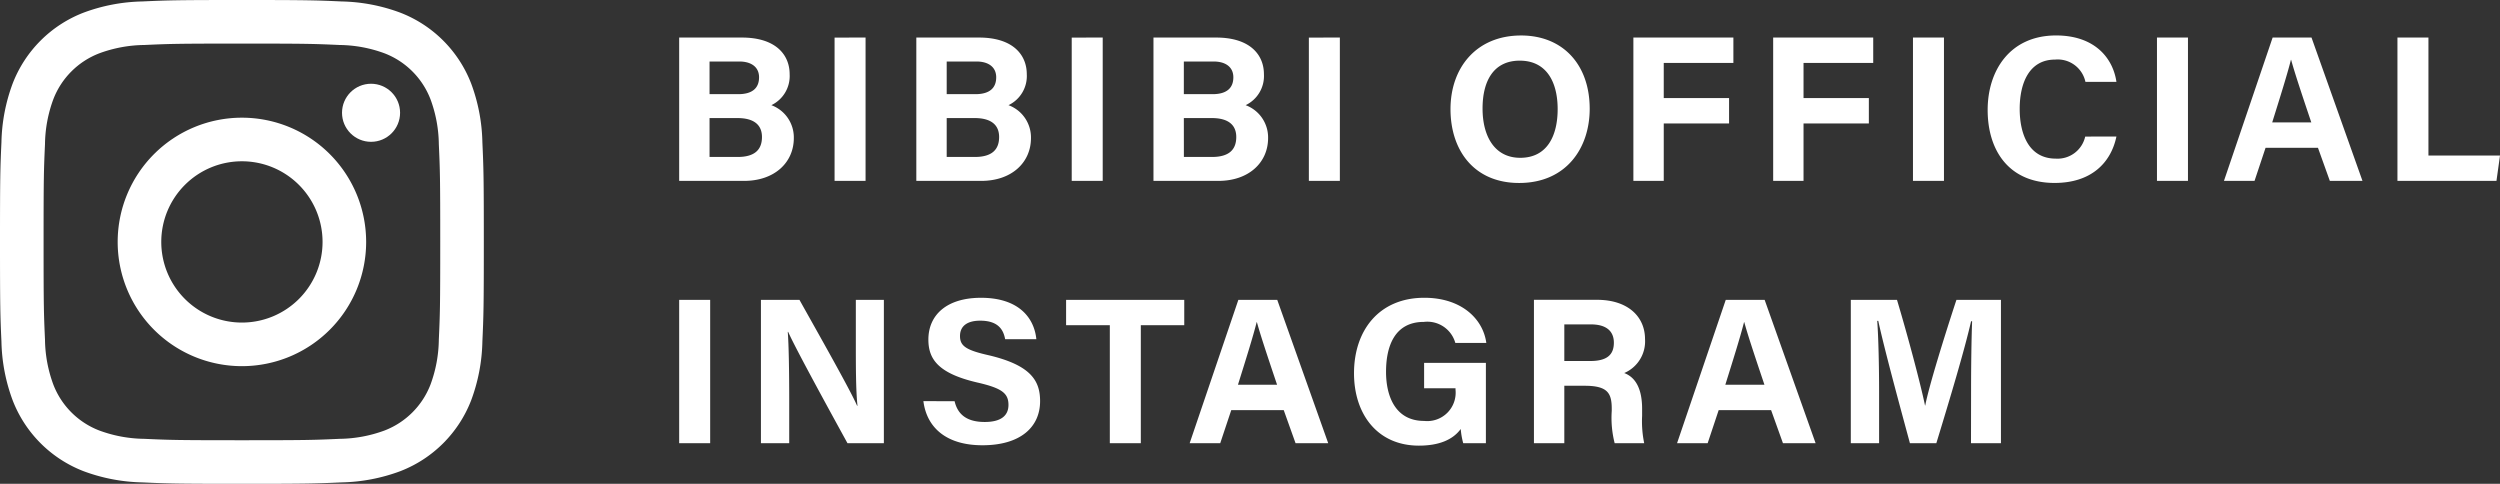 <svg xmlns="http://www.w3.org/2000/svg" width="276.412" height="53.495" viewBox="0 0 276.412 53.495">
  <rect x="0" y="0" width="276.412" height="53.495" fill="#333333" stroke="none"/>
  <g id="グループ_6249" data-name="グループ 6249" transform="translate(-931 -554.505)">
    <path id="パス_17446" data-name="パス 17446" d="M1.886,0H9.062c3.358,0,5.5-2.024,5.5-4.738a3.805,3.805,0,0,0-2.484-3.634A3.572,3.572,0,0,0,14.1-11.8c0-2.07-1.449-4.048-5.29-4.048H1.886ZM5.244-9.591V-13.2H8.533c1.311,0,2.185.6,2.185,1.748,0,1.127-.667,1.863-2.3,1.863Zm0,2.645H8.326c1.886,0,2.714.8,2.714,2.093,0,1.426-.828,2.208-2.691,2.208H5.244Zm13.823-8.9V0h3.427V-15.847ZM28.106,0h7.176c3.358,0,5.5-2.024,5.5-4.738a3.805,3.805,0,0,0-2.484-3.634A3.572,3.572,0,0,0,40.319-11.8c0-2.07-1.449-4.048-5.29-4.048H28.106Zm3.358-9.591V-13.2h3.289c1.311,0,2.185.6,2.185,1.748,0,1.127-.667,1.863-2.3,1.863Zm0,2.645h3.082c1.886,0,2.714.8,2.714,2.093,0,1.426-.828,2.208-2.691,2.208H31.464Zm13.823-8.9V0h3.427V-15.847ZM54.326,0H61.5C64.86,0,67-2.024,67-4.738a3.805,3.805,0,0,0-2.484-3.634A3.572,3.572,0,0,0,66.539-11.8c0-2.07-1.449-4.048-5.29-4.048H54.326Zm3.358-9.591V-13.2h3.289c1.311,0,2.185.6,2.185,1.748,0,1.127-.667,1.863-2.3,1.863Zm0,2.645h3.082c1.886,0,2.714.8,2.714,2.093,0,1.426-.828,2.208-2.691,2.208h-3.1Zm13.823-8.9V0h3.427V-15.847Zm23.46-.23c-4.922,0-7.8,3.542-7.8,8.142,0,4.554,2.6,8.165,7.59,8.165,5.152,0,7.8-3.8,7.8-8.211C102.557-12.834,99.613-16.077,94.967-16.077Zm-.138,2.783c2.944,0,4.186,2.346,4.186,5.359,0,2.829-1.081,5.382-4.14,5.382C92.069-2.553,90.712-4.9,90.712-8,90.712-11.086,91.954-13.294,94.829-13.294ZM107.387,0h3.358V-6.348h7.222V-9.154h-7.222v-3.887h7.7v-2.806H107.387Zm15.456,0H126.2V-6.348h7.222V-9.154H126.2v-3.887h7.705v-2.806H122.843ZM138.3-15.847V0h3.427V-15.847ZM157.343-4.9A3.133,3.133,0,0,1,154.1-2.461c-3.059,0-4-2.829-4-5.5,0-2.9,1.081-5.451,3.91-5.451a3.136,3.136,0,0,1,3.358,2.461h3.427c-.391-2.668-2.438-5.129-6.67-5.129-5.106,0-7.567,3.887-7.567,8.234,0,4.508,2.369,8.073,7.406,8.073,3.979,0,6.21-2.162,6.831-5.129Zm7.935-10.948V0h3.427V-15.847Zm17.8,12.19L184.391,0H188l-5.635-15.847h-4.3L172.684,0h3.381l1.219-3.657Zm-5.06-2.806c.9-2.875,1.679-5.359,2.07-6.923h.023c.391,1.426,1.1,3.565,2.231,6.923ZM191.866,0h10.948l.391-2.806h-7.912V-15.847h-3.427ZM1.886,13.153V29H5.313V13.153ZM14.053,29V24.17c0-2.829-.046-6.095-.161-7.475h.046c.805,1.84,4.853,9.2,6.555,12.305h4.025V13.153h-3.1v4.692c0,2.6,0,5.359.184,7.015h-.046c-.736-1.725-4.393-8.165-6.371-11.707H10.925V29Zm14.835-4.646c.368,2.9,2.507,4.876,6.532,4.876,4.186,0,6.371-2,6.371-4.876,0-2.254-1.012-3.956-5.612-5.06-2.576-.575-3.243-1.035-3.243-2.139,0-1.127.828-1.7,2.231-1.7,2.047,0,2.576,1.058,2.76,2.047h3.45c-.23-2.323-1.909-4.577-6.118-4.577-3.749,0-5.819,1.863-5.819,4.623,0,2.139,1.058,3.726,5.382,4.738,2.714.621,3.473,1.173,3.473,2.484,0,1.15-.782,1.886-2.622,1.886s-2.967-.713-3.335-2.3ZM49.5,29h3.427V15.959H57.73V13.153H44.666v2.806H49.5Zm19.228-3.657L70.035,29h3.611L68.011,13.153h-4.3L58.328,29h3.381l1.219-3.657Zm-5.06-2.806c.9-2.875,1.679-5.359,2.07-6.923h.023c.391,1.426,1.1,3.565,2.231,6.923ZM91.08,20.122H84.249v2.806h3.473v.161a3.143,3.143,0,0,1-3.473,3.45c-3.151,0-4.209-2.691-4.209-5.428,0-2.783.92-5.52,4.186-5.52A3.212,3.212,0,0,1,87.7,17.914h3.427c-.368-2.691-2.783-4.991-6.854-4.991-4.991,0-7.774,3.588-7.774,8.349,0,4.508,2.576,8,7.176,8,2.208,0,3.749-.644,4.623-1.84A8.544,8.544,0,0,0,88.573,29H91.08Zm10.925,2.53c2.553,0,2.99.828,2.99,2.553v.23A11.337,11.337,0,0,0,105.317,29h3.266a11.97,11.97,0,0,1-.23-3.013V25.2c0-2.852-1.2-3.657-1.978-3.956a3.807,3.807,0,0,0,2.3-3.749c0-2.461-1.863-4.347-5.313-4.347H96.393V29h3.358V22.652Zm-2.254-6.785H102.7c1.679,0,2.53.736,2.53,2.024,0,1.311-.736,2.024-2.6,2.024H99.751Zm22.862,9.476L123.924,29h3.611L121.9,13.153h-4.3L112.217,29H115.6l1.219-3.657Zm-5.06-2.806c.9-2.875,1.679-5.359,2.07-6.923h.023c.391,1.426,1.1,3.565,2.231,6.923ZM144.716,29h3.312V13.153h-4.922c-1.334,4.048-3.059,9.614-3.45,11.684h-.023c-.483-2.346-1.863-7.544-3.1-11.684h-5.106V29h3.128V23.319c0-2.714-.069-5.98-.207-7.843h.115c.69,3.174,2.323,9.177,3.5,13.524h2.921c1.518-4.968,3.1-10.235,3.841-13.478h.115c-.069,1.794-.115,4.83-.115,7.521Z" transform="translate(1004.207 574.505)" fill="#fff"/>
    <g id="グループ_5594" data-name="グループ 5594" transform="translate(931 554.505)">
      <g id="ins_mono" transform="translate(0 0)">
        <path id="パス_2048" data-name="パス 2048" d="M265.747,243.819c7.142,0,7.988.027,10.807.156a14.8,14.8,0,0,1,4.967.922,8.845,8.845,0,0,1,5.076,5.076,14.8,14.8,0,0,1,.922,4.967c.129,2.819.156,3.666.156,10.807s-.027,7.988-.156,10.807a14.8,14.8,0,0,1-.922,4.967,8.846,8.846,0,0,1-5.076,5.076,14.8,14.8,0,0,1-4.967.922c-2.819.129-3.664.156-10.807.156s-7.988-.027-10.807-.156a14.8,14.8,0,0,1-4.967-.922,8.845,8.845,0,0,1-5.076-5.076,14.8,14.8,0,0,1-.922-4.967c-.129-2.819-.156-3.666-.156-10.807s.027-7.988.156-10.807a14.8,14.8,0,0,1,.922-4.967,8.845,8.845,0,0,1,5.076-5.076,14.8,14.8,0,0,1,4.967-.922c2.82-.129,3.666-.156,10.807-.156m0-4.819c-7.264,0-8.175.031-11.028.161a19.662,19.662,0,0,0-6.493,1.243,13.681,13.681,0,0,0-7.823,7.823,19.664,19.664,0,0,0-1.243,6.493c-.129,2.852-.16,3.764-.16,11.028s.031,8.175.16,11.028a19.665,19.665,0,0,0,1.243,6.493,13.681,13.681,0,0,0,7.823,7.823,19.663,19.663,0,0,0,6.493,1.243c2.852.129,3.764.16,11.028.16s8.175-.031,11.028-.16a19.665,19.665,0,0,0,6.493-1.243,13.681,13.681,0,0,0,7.823-7.823,19.666,19.666,0,0,0,1.243-6.493c.129-2.853.16-3.763.16-11.028s-.031-8.175-.16-11.028a19.664,19.664,0,0,0-1.243-6.493,13.681,13.681,0,0,0-7.823-7.823,19.663,19.663,0,0,0-6.493-1.243c-2.853-.129-3.763-.161-11.028-.161Z" transform="translate(-239 -239)" fill="#fff"/>
        <path id="パス_2049" data-name="パス 2049" d="M261.005,247.27a13.736,13.736,0,1,0,13.736,13.735A13.736,13.736,0,0,0,261.005,247.27Zm0,22.652a8.916,8.916,0,1,1,8.916-8.916A8.916,8.916,0,0,1,261.005,269.922Z" transform="translate(-234.258 -234.258)" fill="#fff"/>
        <ellipse id="楕円形_97" data-name="楕円形 97" cx="3.21" cy="3.21" rx="3.21" ry="3.21" transform="translate(37.815 9.26)" fill="#fff"/>
      </g>
    </g>
  </g>
</svg>
